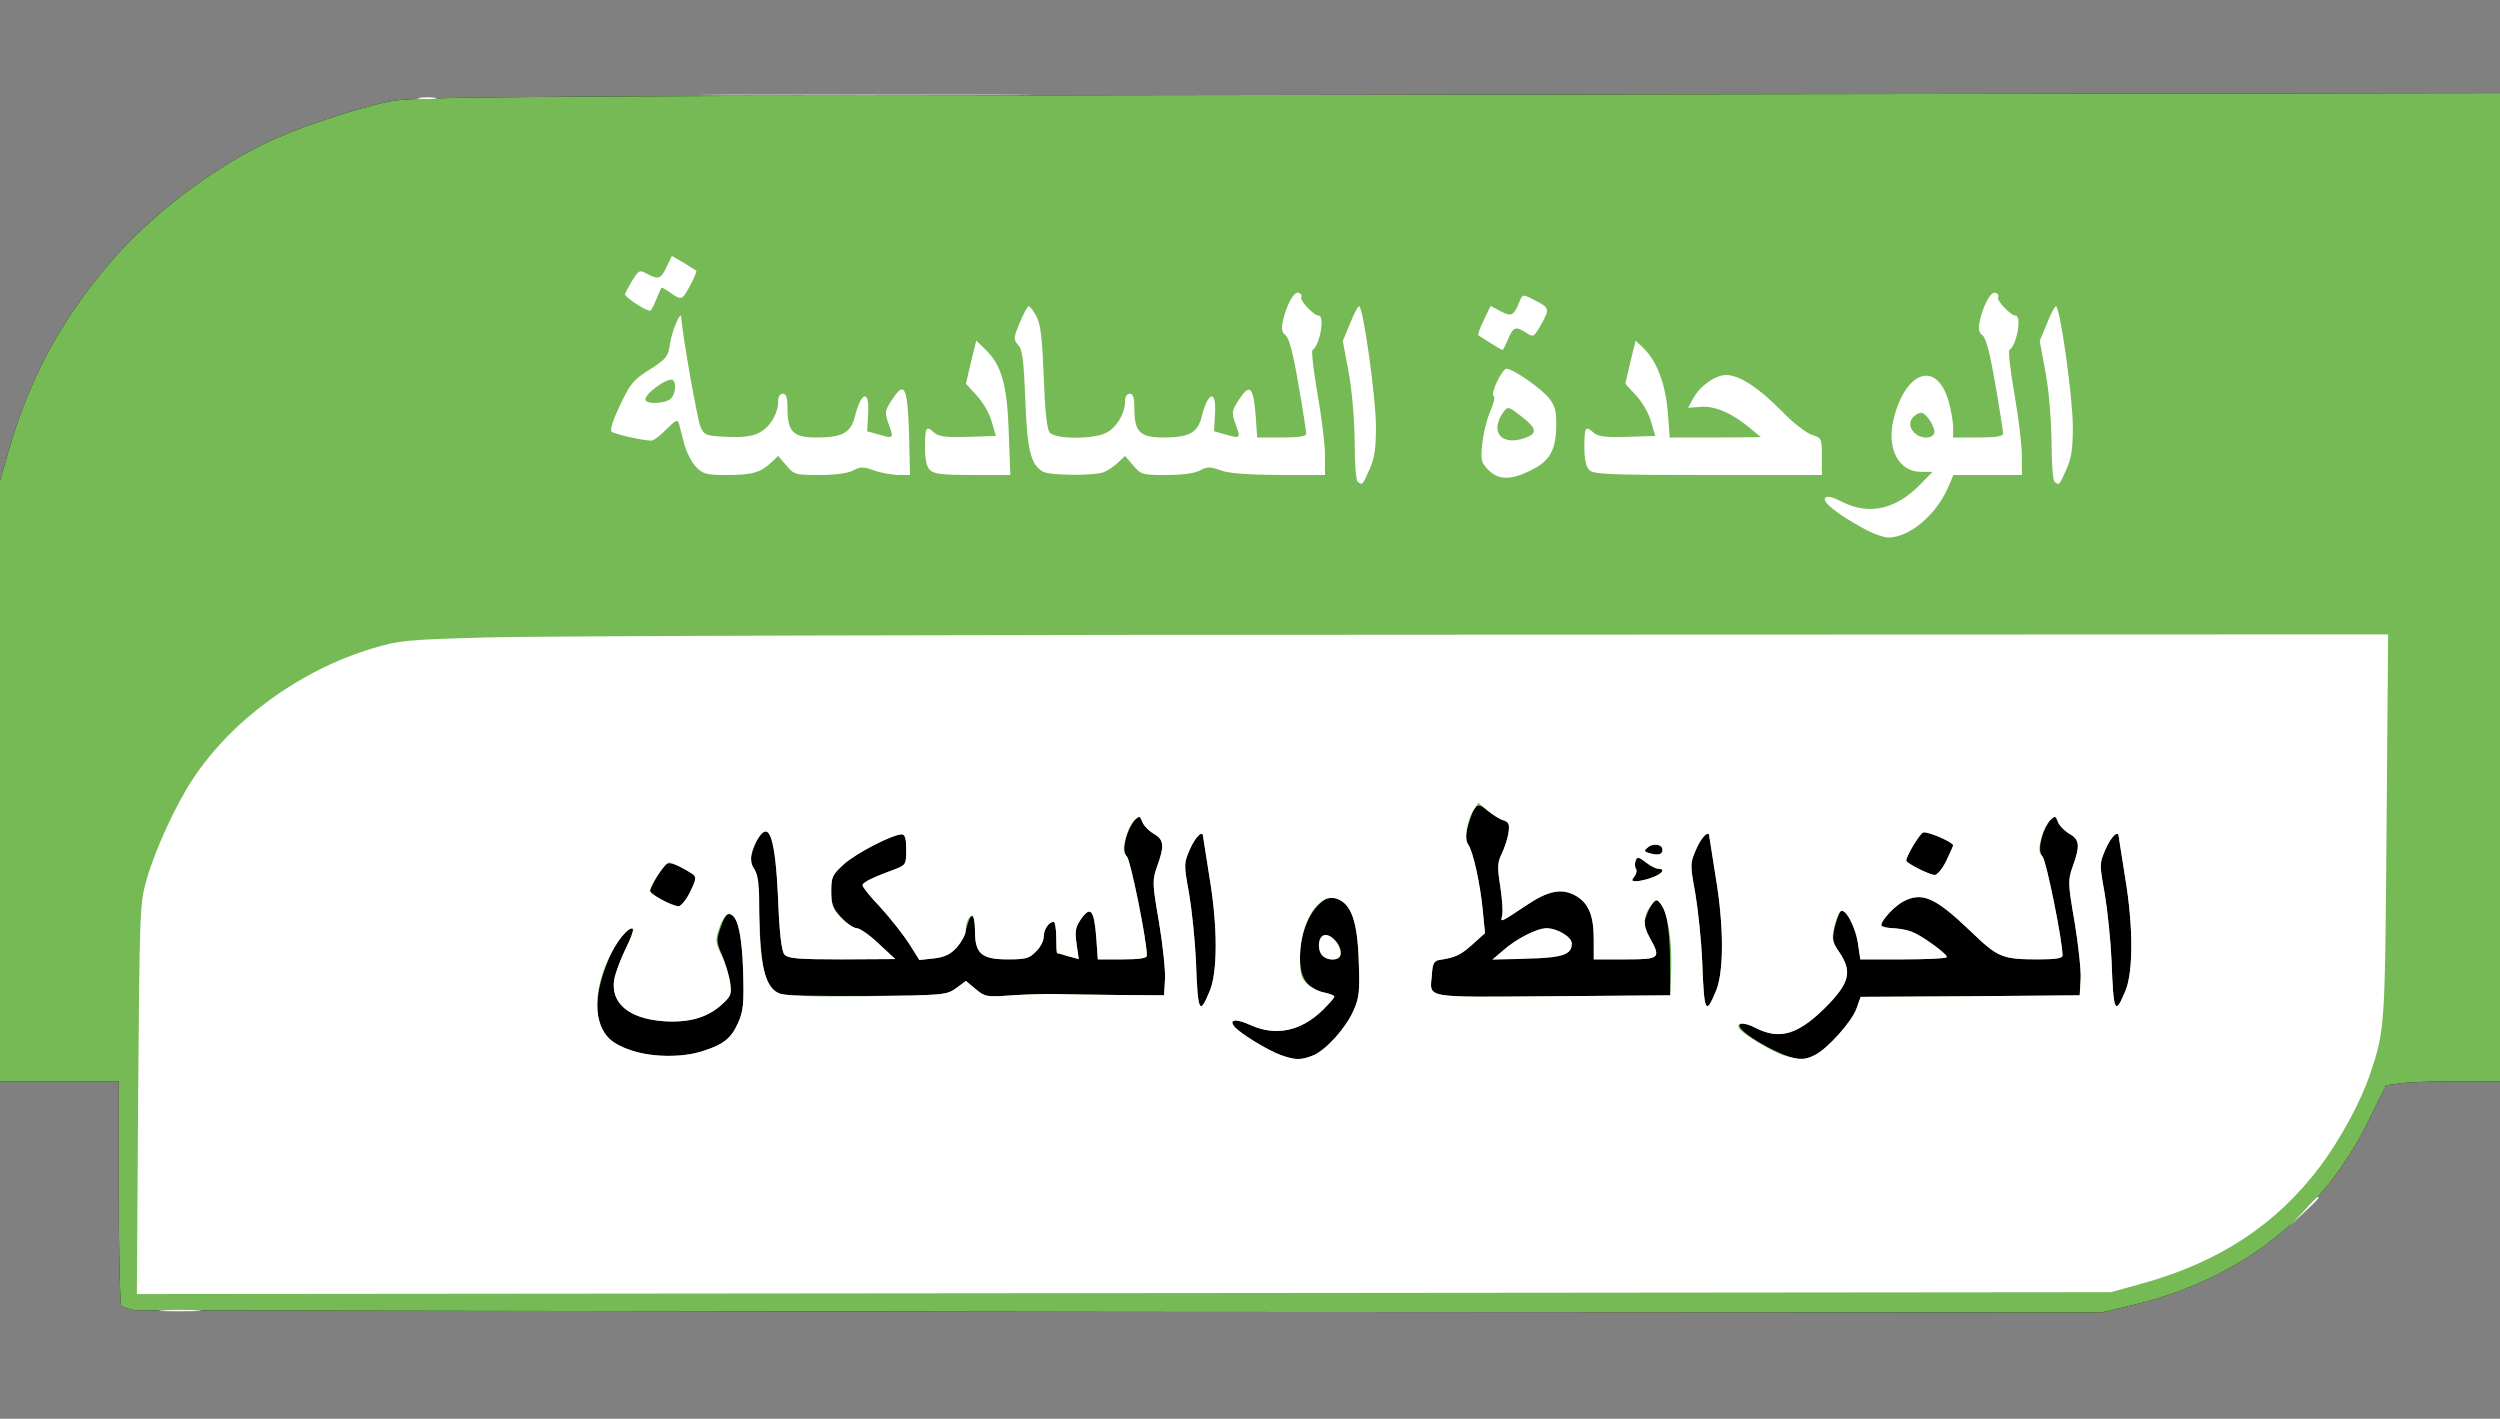 <svg xmlns="http://www.w3.org/2000/svg" xmlns:xlink="http://www.w3.org/1999/xlink" width="800" height="454" viewBox="0 0 8000 4540" cursor="move" xmlns:v="https://vecta.io/nano"><rect x="0" y="0" width="8000" height="4540" fill="#808080" stroke="none"/><path d="M435 4193c-22-3-43-10-47-16-4-7-8-171-8-364v-353H190 0v-961-960l26-91c67-233 163-413 316-596 129-154 327-307 506-393 105-51 292-113 402-135 78-15 350-17 3418-21l3332-5v1581 1581h-139c-76 0-158 3-182 7l-44 6-57 116c-150 302-406 503-748 586l-105 25-3125-2-3165-5z"/><path d="M435 4193c-22-3-43-10-47-16-4-7-8-171-8-364v-353H190 0v-961-960l26-91c67-233 163-413 316-596 129-154 327-307 506-393 105-51 292-113 402-135 78-15 350-17 3418-21l3332-5v1581 1581h-139c-76 0-158 3-182 7l-44 6-57 116c-150 302-406 503-748 586l-105 25-3125-2-3165-5zm3768-816c41-18 104-87 129-145 17-38 20-61 16-156-4-128-24-184-70-200-24-8-32-6-58 19-36 35-60 102-60 170 0 64 25 101 75 111 19 3 35 9 35 13s-17 23-37 43c-70 68-150 85-232 48-45-21-70-18-51 5 18 22 107 76 148 91 48 17 65 17 105 1zm1605-1c41-21 118-107 133-149l13-37 350-2 351-3 3-50c2-27-7-110-19-183-22-127-22-135-6-180 23-65 22-86-9-102-14-8-31-25-38-39l-13-24-18 26c-26 41-35 92-18 109 11 12 63 268 63 316 0 8-21 12-74 12-119 0-132-5-220-90-114-109-155-127-216-95-27 14-70 60-70 75 0 4 23 10 50 12 37 4 65 15 105 43 30 20 55 41 55 46s-62 9-139 9h-138l-7-47c-7-54-42-121-56-107-5 5-13 29-19 52-8 39-7 48 15 79 40 60 33 95-33 165-94 98-155 118-235 77-27-14-44-17-50-11-19 19 140 110 195 112 10 0 30-6 45-14zm-3564-11c71-22 95-41 118-92 17-39 19-62 16-167-5-167-39-235-71-141-15 43-15 48 4 92 11 26 22 65 26 88 5 38 2 44-31 73-45 39-103 55-181 50-114-8-173-59-159-136 4-20 20-63 36-96 31-62 31-80-2-51-36 32-80 139-87 208-9 98 22 142 119 172 58 18 152 18 212 0zm1626-191c27-61 27-209 0-369l-20-127c0-24-24-2-42 39-20 46-20 48-3 142 9 53 19 150 22 216 6 165 11 175 43 99zm1620 0c27-61 27-209 0-369l-20-127c0-24-24-2-42 39-20 46-20 48-3 142 9 53 19 150 22 216 6 165 11 175 43 99zm1310 0c27-61 27-209 0-369l-20-127c0-24-24-2-42 39-20 46-20 48-3 142 9 53 19 150 22 216 6 165 11 175 43 99zm-3740-12l31-23 31 26c30 25 35 26 117 20 47-3 111-5 141-4s120 2 200 3l145 1 3-50c2-27-7-110-19-183-22-127-22-135-6-180 23-65 22-86-9-102-14-8-31-25-38-39l-13-24-18 26c-26 41-35 92-18 109 11 12 63 268 63 316 0 8-22 12-79 12h-78l-5-71c-7-87-18-101-48-59-18 26-21 38-15 80l7 49-34-9c-18-6-34-10-35-10-2 0-3-22-3-50 0-27-4-50-8-50-16 0-32 24-32 47 0 13-11 35-25 48-21 22-33 25-90 25-84 0-105-18-105-90 0-61-14-65-28-7-15 57-49 88-105 94l-45 5-34-54c-19-29-60-81-91-115-32-33-57-65-57-70 0-9 31-25 108-53 30-12 32-15 32-61 0-35-4-49-14-49-30 0-146 60-185 95-37 34-41 42-41 86 0 40 5 55 31 84 17 19 39 35 49 35s43 22 72 50l53 49-171 1c-143 0-174-3-184-16-9-10-16-69-20-177-10-223-38-277-81-155-10 31-10 39 2 54 10 12 15 58 19 168 6 163 21 219 64 237 12 4 137 7 278 6 250-2 257-3 288-25zm2284-92c-1-168-37-240-73-146-13 34-12 40 7 75 38 68 35 71-78 71h-100v-65c0-78-18-118-62-141-43-22-86-13-155 34-83 55-82 55-76 32 3-12 0-53-6-93-10-62-9-77 4-104 9-18 19-48 22-67 4-28 2-35-16-41-12-3-34-17-50-31-34-28-42-22-62 44-10 34-10 48-1 63 17 26 39 129 47 214l7 71-41 37c-38 34-54 41-106 49-16 3-21 12-23 47-6 77-35 72 385 69l378-3-1-115zm-3135-217c24-50 25-48-32-79-16-9-35-13-42-10-12 4-55 75-55 90 0 8 73 45 91 46 8 0 25-20 38-47zm3078-45c33-12 44-28 19-28-7 0-25-9-40-21-22-17-27-18-32-5-3 8-3 20 1 26s1 17-5 25c-10 12-9 15 6 15 9 0 33-5 51-12zm941-53c12-25 22-48 22-50 0-10-83-46-96-41-11 4-54 75-54 90 0 8 73 45 91 46 8 0 25-20 37-45zm-908-36c0-17-30-22-46-8-15 12-14 14 7 20 27 7 39 3 39-12zm-1088 339c-17-17-15-58 3-65 21-8 55 25 55 54 0 17-6 23-23 23-13 0-28-5-35-12z" fill="#76ba56"/><g fill="#fff"><path d="M523 4193c32-2 81-2 110 0s3 3-58 3c-60 0-84-1-52-3zm-81-675c5-609 5-625 27-703 27-95 94-241 148-322 126-191 345-350 578-419 83-25 110-27 355-34 146-5 1576-9 3178-9l2914-1-5 613c-5 643-5 652-52 792-30 90-96 211-161 298-140 186-324 307-572 375l-97 27-3159 3-3158 3 4-623zm3761-141c41-18 104-87 129-145 17-38 20-61 16-156-4-128-24-184-70-200-58-20-117 74-118 185 0 56 3 69 23 87 13 12 37 25 55 28 18 4 32 10 32 13 0 4-17 23-37 43-70 68-150 85-232 48-45-21-70-18-51 5 18 22 107 76 148 91 48 17 65 17 105 1zm1605-1c41-21 118-107 133-149l13-37 350-2 351-3 3-50c2-27-7-110-19-183-22-127-22-135-6-180 24-66 22-85-12-105-17-10-33-27-36-38-6-19-8-19-25-4-10 9-23 35-28 58-9 34-8 45 4 58s64 268 64 317c0 8-21 12-74 12-119 0-132-5-220-90-114-109-155-127-216-95-28 15-70 60-70 76 0 5 15 9 34 9s47 5 63 11c32 12 112 70 113 82 0 4-62 7-139 7h-138l-7-47c-7-57-42-121-57-106-6 6-15 29-20 51-8 36-6 46 16 78 41 61 35 95-32 166-94 97-155 118-234 78-38-20-66-19-53 2 11 17 109 76 145 86 48 14 66 14 97-2zm-3564-11c71-22 95-41 118-92 17-39 19-62 16-167-4-124-19-181-47-181-8 0-21 20-29 44-14 41-13 47 7 88 12 25 24 64 27 87 6 39 3 44-30 74-45 39-103 55-181 50-114-8-173-59-159-136 4-20 20-63 36-96 16-32 27-61 24-64-12-11-55 42-81 100-52 115-43 222 20 264 66 43 190 56 279 29zm1626-191c27-61 27-209 0-369l-20-127c0-24-24-2-42 39-20 46-20 48-3 142 9 53 19 150 22 216 6 165 11 175 43 99zm1620 0c27-61 27-209 0-369l-20-127c0-24-24-2-42 39-20 46-20 48-3 142 9 53 19 150 22 216 6 165 11 175 43 99zm1310 0c27-61 27-209 0-369l-20-127c0-24-24-2-42 39-20 46-20 48-3 142 9 53 19 150 22 216 6 165 11 175 43 99zm-3740-12l31-23 31 26c30 25 35 26 117 20 47-3 111-5 141-4s120 2 200 3l145 1 3-50c2-27-7-110-19-183-22-127-22-135-6-180 24-66 22-85-12-105-17-10-33-27-36-38-6-19-8-19-25-4-10 9-23 35-28 58-9 34-8 45 4 58s64 268 64 317c0 8-22 12-79 12h-78l-5-71c-7-87-18-101-48-59-18 26-21 38-15 80l7 49-34-9c-18-6-34-10-35-10-2 0-3-22-3-50 0-27-4-50-8-50-16 0-32 24-32 47 0 13-11 35-25 48-21 22-33 25-90 25-84 0-105-18-105-90 0-27-4-50-9-50-11 0-21 25-21 51 0 10-13 33-28 50-21 24-39 32-74 36l-46 5-34-54c-19-29-60-81-91-115-32-33-57-65-57-70 0-9 31-25 108-53 30-12 32-15 32-61 0-35-4-49-14-49-30 0-146 60-185 95-38 34-41 41-41 88 0 44 5 56 32 84 18 18 40 33 49 33 10 0 42 22 71 50l53 49-171 1c-143 0-174-3-184-16-9-10-16-69-20-177-9-196-27-252-64-194-25 38-29 74-12 99 13 18 16 50 16 153 1 150 18 221 60 242 19 10 89 13 282 11 250-3 257-4 288-26zm2288-61c3-92-11-178-33-207-15-19-15-19-30 1-27 35-29 64-6 105 37 67 34 70-79 70h-100v-65c0-78-18-118-62-141-43-22-86-13-155 34-83 55-82 55-76 32 3-12 0-53-6-93-10-62-9-77 4-104 9-18 19-48 22-67 4-28 2-35-16-41-12-3-34-18-51-31l-29-25-16 24c-21 33-30 93-17 110 15 18 39 126 47 212l7 71-41 37c-38 34-54 41-106 49-16 3-21 12-23 47-6 77-35 72 385 69l378-3 3-84zm-3139-248c18-37 20-48 9-55-27-18-67-38-77-38-12 0-61 73-61 90 0 11 68 49 91 50 8 0 25-20 38-47zm3078-45c33-12 44-28 19-28-7 0-25-9-40-21-22-17-27-18-32-5-3 8-3 20 1 26s1 17-5 25c-10 12-9 15 6 15 9 0 33-5 51-12zm941-53c12-25 22-48 22-50 0-10-83-46-96-41-11 4-54 75-54 90 0 8 73 45 91 46 8 0 25-20 37-45zm-908-36c0-17-30-22-46-8-15 12-14 14 7 20 27 7 39 3 39-12zm-1088 339c-17-17-15-58 5-65 19-7 53 29 53 58 0 22-38 27-58 7zm578-17c43-38 109-71 139-71 34 0 81 28 81 49 0 36-28 46-144 49l-111 3 35-30zm2560 837c24-27 45-48 47-48 8 0 0 9-44 50l-48 45 45-47zM5963 1691c-84-46-134-86-122-98 7-7 25-2 56 14 85 42 170 23 248-57l39-40h-36c-72 0-111-73-89-167 38-156 137-191 176-61 8 28 15 67 15 85v33h80c57 0 80-4 80-12 0-7-11-78-25-158-17-100-30-149-41-157-12-9-14-20-9-45 12-53 36-97 51-91 8 3 11 9 8 14-6 10 40 59 56 59 20 0 4 95-20 110-4 3 3 66 16 140s24 163 24 198v62h-110-109l-19 44c-39 86-123 156-189 156-15 0-52-13-80-29zm227-310c0-10-9-29-19-42-16-20-23-22-38-13-24 15-27 38-8 58 23 23 65 21 65-3z"/><use xlink:href="#B"/><use xlink:href="#B" x="2230"/><path d="M4763 1504c-23-23-25-31-20-82 3-32 14-78 25-104 12-26 17-48 12-50-13-4 26-88 41-88 20 0 107 60 134 92 20 24 25 40 25 84 0 82-19 118-79 148-65 33-105 33-138 0zm121-104c37-14 32-31-16-68-40-31-43-32-56-15-48 66-6 113 72 83zm-2656 95c-14-14-31-47-38-73l-17-65c-4-16-10-14-41 17-19 20-41 36-47 36-28 0-120-21-128-29-6-6 6-41 28-86 32-68 43-81 95-113 53-34 58-41 64-82s35-109 36-85c3 54 52 331 62 352 12 26 18 28 85 31 51 2 81-2 102-13 34-17 61-61 61-100 0-16 6-25 15-25 11 0 15 12 15 48 0 74 18 92 93 92 82 0 109-15 122-65 21-84 48-90 43-10l-3 55 35 10c50 14 51 14 34-32-14-40-13-43 12-81 39-59 48-39 53 113l3 130h-38c-22-1-57-7-78-15-34-12-43-12-67 1-18 9-58 14-108 14-76 0-80-1-105-31l-26-30-22 21c-34 32-61 40-142 40-65 0-76-3-98-25zm-87-215c18-10 26-49 13-63-14-14-98 48-88 64 7 12 51 11 75-1zm835 224c-11-10-16-34-16-75 0-63 4-68 30-44 14 12 37 15 107 13l90-3-14-47c-7-26-29-63-48-83l-34-37 16-69 17-69 27 26c54 51 72 115 77 267l5 137h-121c-96 0-124-3-136-16zm361 5c-39-23-50-68-56-230-5-126-9-161-23-175-15-18-15-23 5-71 12-29 25-53 29-53s15 15 25 33c13 25 18 69 23 194 4 110 10 166 19 177 18 22 140 22 181 1 33-17 60-61 60-100 0-16 6-25 15-25 11 0 15 12 15 48 0 74 18 92 93 92 82 0 109-15 122-65 21-84 48-90 43-10l-3 55 35 10c50 14 51 14 34-32-14-40-13-43 12-81 33-51 45-39 52 52l5 71h78c57 0 79-4 79-12 0-7-11-78-25-158-17-100-30-149-41-157-12-9-14-20-9-45 12-53 36-97 51-91 8 3 11 9 8 14-6 10 40 59 56 59 20 0 4 95-20 110-4 3 3 66 16 140s24 163 24 198v62h-147c-100-1-161-5-187-15-34-12-43-12-67 1-18 9-58 14-108 14-76 0-80-1-105-31l-26-30-22 21c-13 12-33 26-46 31-31 12-173 11-195-2zm1749-5c-11-10-16-34-16-75 0-63 4-68 30-44 14 12 37 15 107 13l90-3-14-47c-7-26-29-63-48-83l-34-37 16-69 17-69 27 26c41 40 69 114 76 204l6 80h146l146-1-35-29c-55-47-115-73-159-68l-39 3 14-26c21-42 72-79 108-79 42 0 106 42 181 119 32 33 74 66 92 72 32 10 33 12 33 70v59h-364c-318 0-367-2-380-16zm-316-406l-39-25c-3-2 5-24 17-48l22-46 30 16c36 19 43 16 60-24 12-30 12-30 44-14 55 28 56 30 29 79-25 44-26 44-49 29-34-22-42-19-58 20-8 19-16 35-18 35s-19-10-38-22zM2038 974c-21-14-38-28-38-32s11-23 23-44c21-34 24-35 47-22 37 20 45 17 63-22l17-35 38 22c20 12 38 24 40 25 4 3-26 64-40 81-8 10-17 8-40-8-16-12-30-20-32-18-1 2-8 19-16 37-7 18-15 34-19 36-3 2-23-7-43-20zm-695-661c15-2 37-2 50 0 12 2 0 4-28 4-27 0-38-2-22-4zm995-10h865c237 1 43 2-433 2s-670-1-432-2z"/></g><defs ><path id="B" d="M4345 1542c-6-4-10-59-10-127-1-71-8-161-19-222l-19-102 23-55c12-31 25-56 29-56 13 0 54 292 54 385 0 71-4 100-21 138-23 51-22 50-37 39z"/></defs></svg>